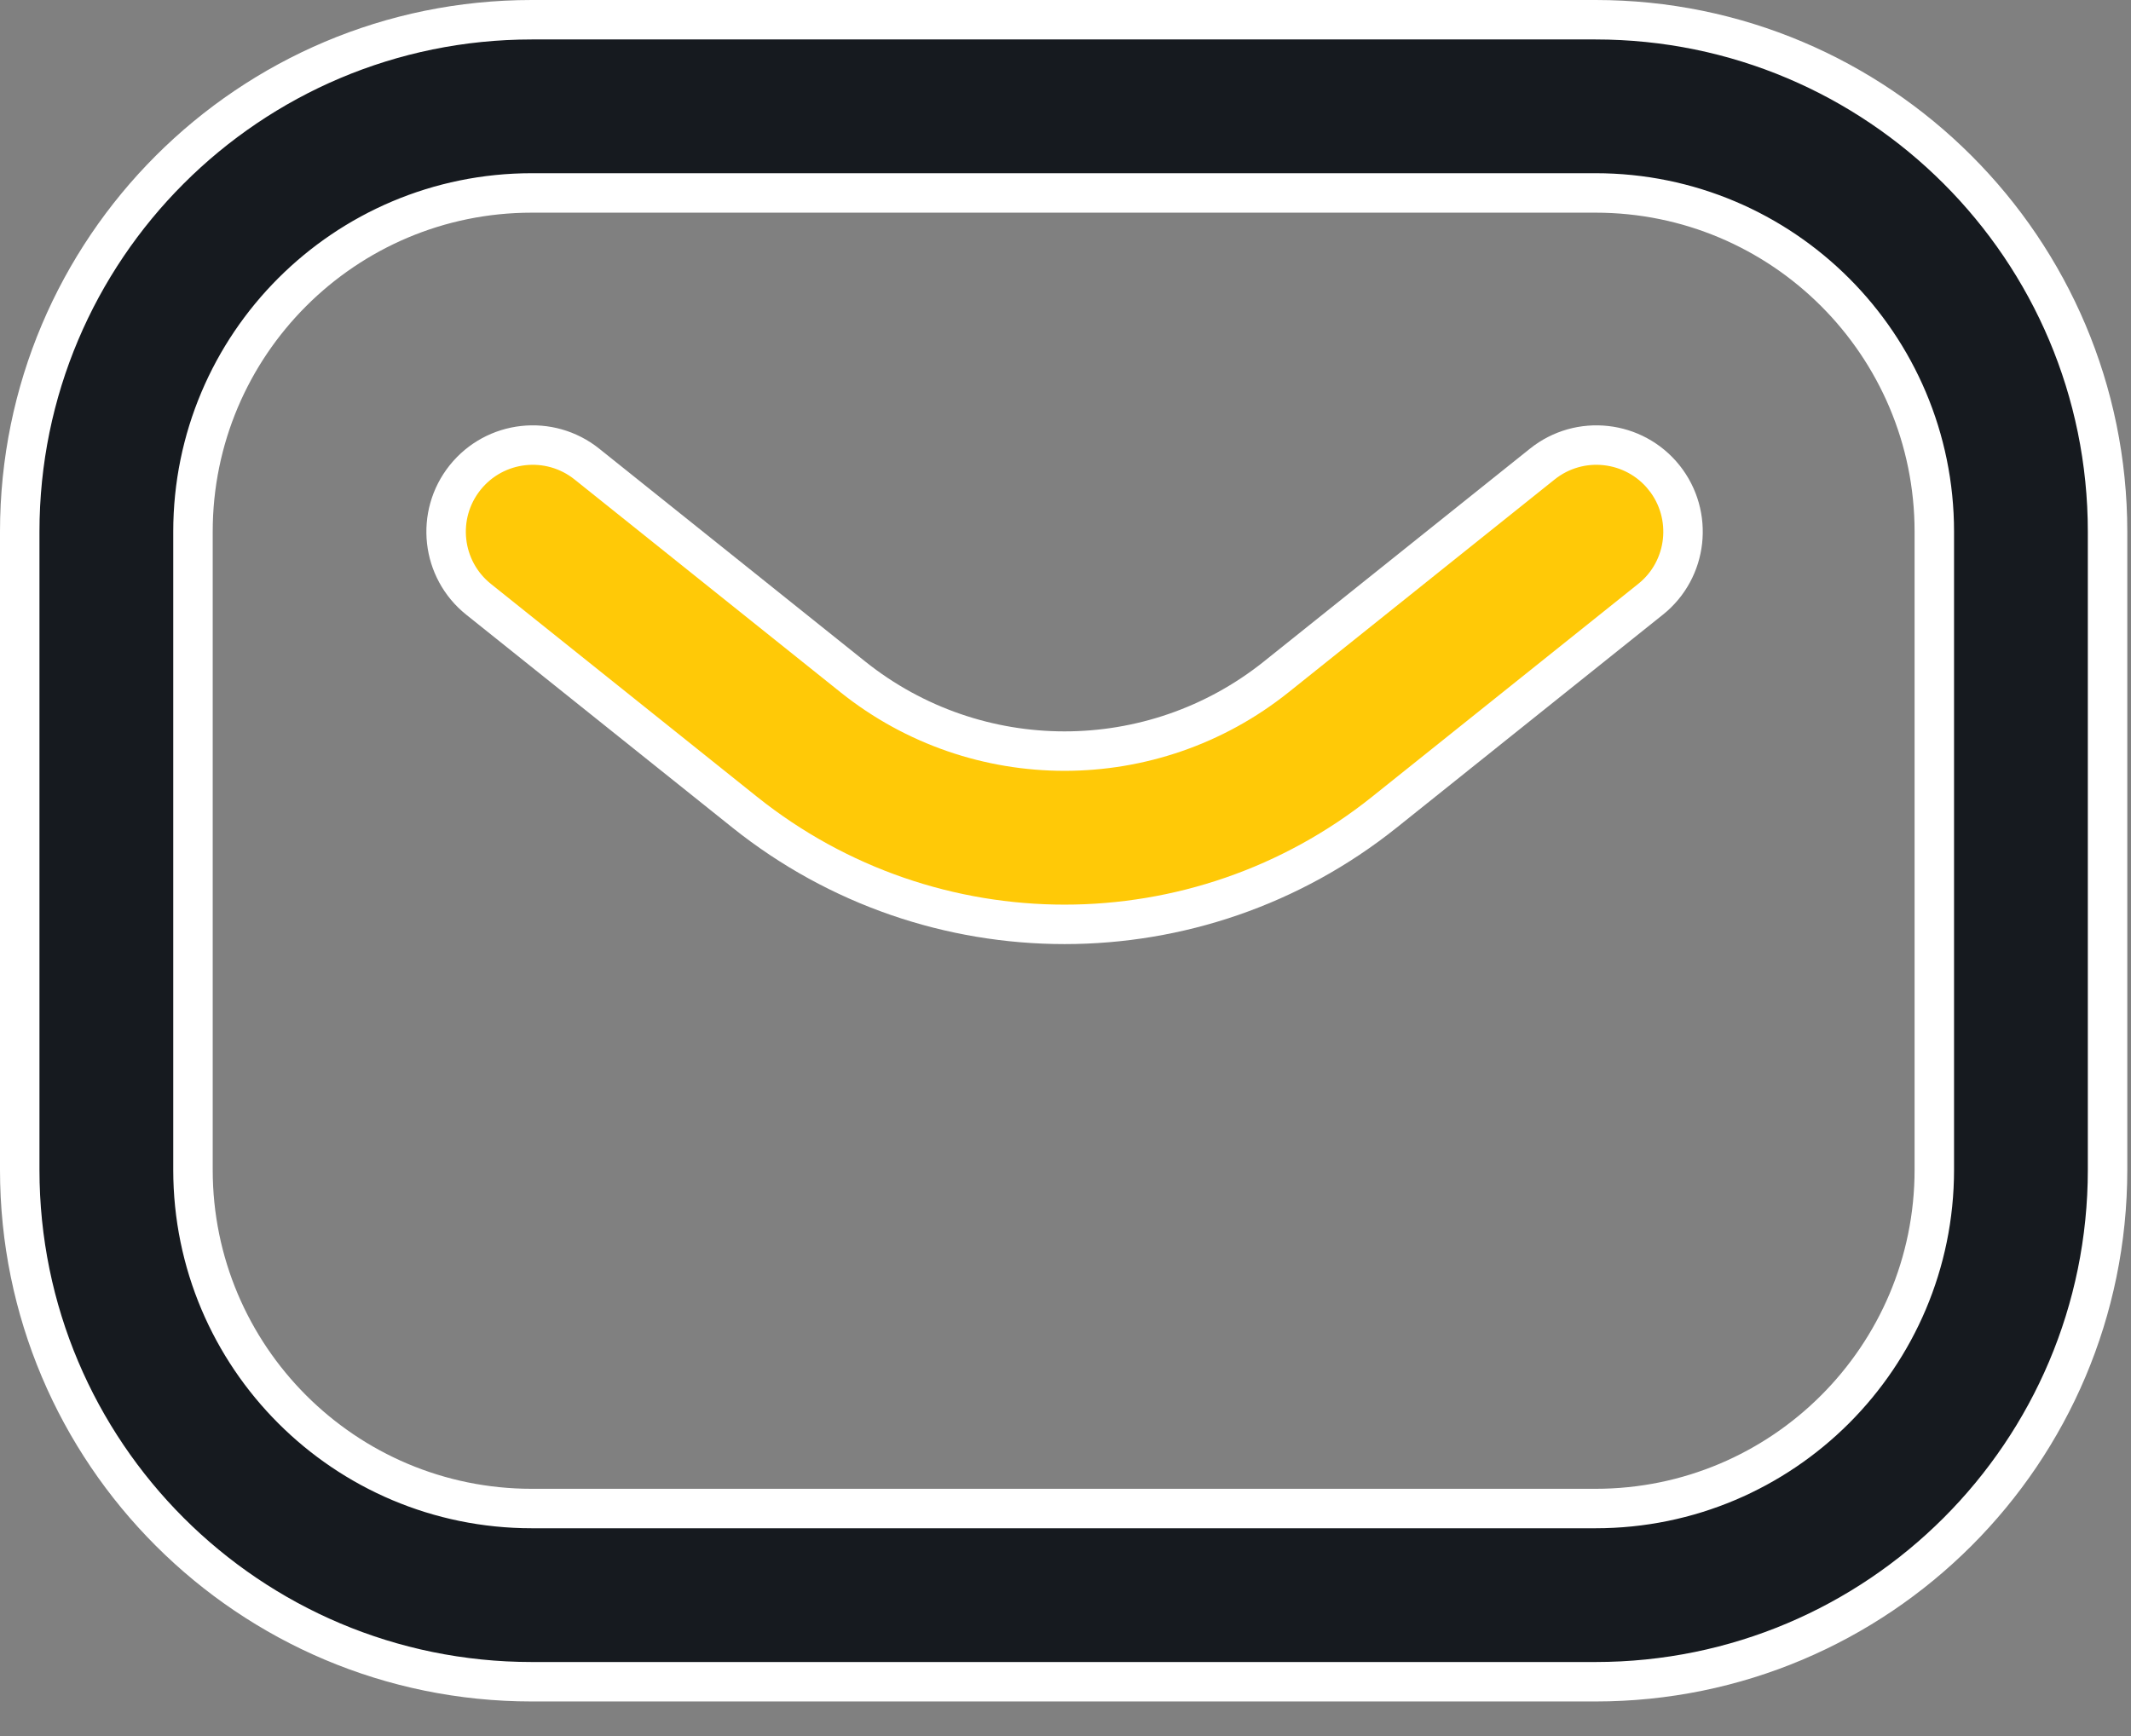 <svg width="27" height="22" viewBox="0 0 27 22" fill="none" xmlns="http://www.w3.org/2000/svg">
<rect x="0" y="0" width="27" height="22" fill="#808080" stroke="none"/>
<path d="M0.25 6.738C0.25 3.155 3.155 0.25 6.738 0.25H20.215C23.798 0.25 26.703 3.155 26.703 6.738V14.824C26.703 18.408 23.798 21.312 20.215 21.312H6.738C3.155 21.312 0.25 18.408 0.25 14.824V6.738ZM6.738 2.445C4.367 2.445 2.445 4.367 2.445 6.738V14.824C2.445 17.195 4.367 19.117 6.738 19.117H20.215C22.586 19.117 24.508 17.195 24.508 14.824V6.738C24.508 4.367 22.586 2.445 20.215 2.445H6.738Z" fill="#161A1F" stroke="white" stroke-width="0.5" stroke-linecap="round"/>
<path d="M5.893 6.052C6.272 5.579 6.962 5.502 7.436 5.881L10.806 8.578C12.374 9.832 14.602 9.832 16.17 8.578L19.541 5.881C20.014 5.502 20.705 5.579 21.084 6.052L21.227 5.938L21.084 6.052C21.462 6.526 21.386 7.217 20.912 7.595L17.541 10.292C15.172 12.188 11.805 12.188 9.435 10.292L6.064 7.595C5.591 7.217 5.514 6.526 5.893 6.052Z" fill="#FFC907" stroke="white" stroke-width="0.5" stroke-linecap="round"/>
</svg>
